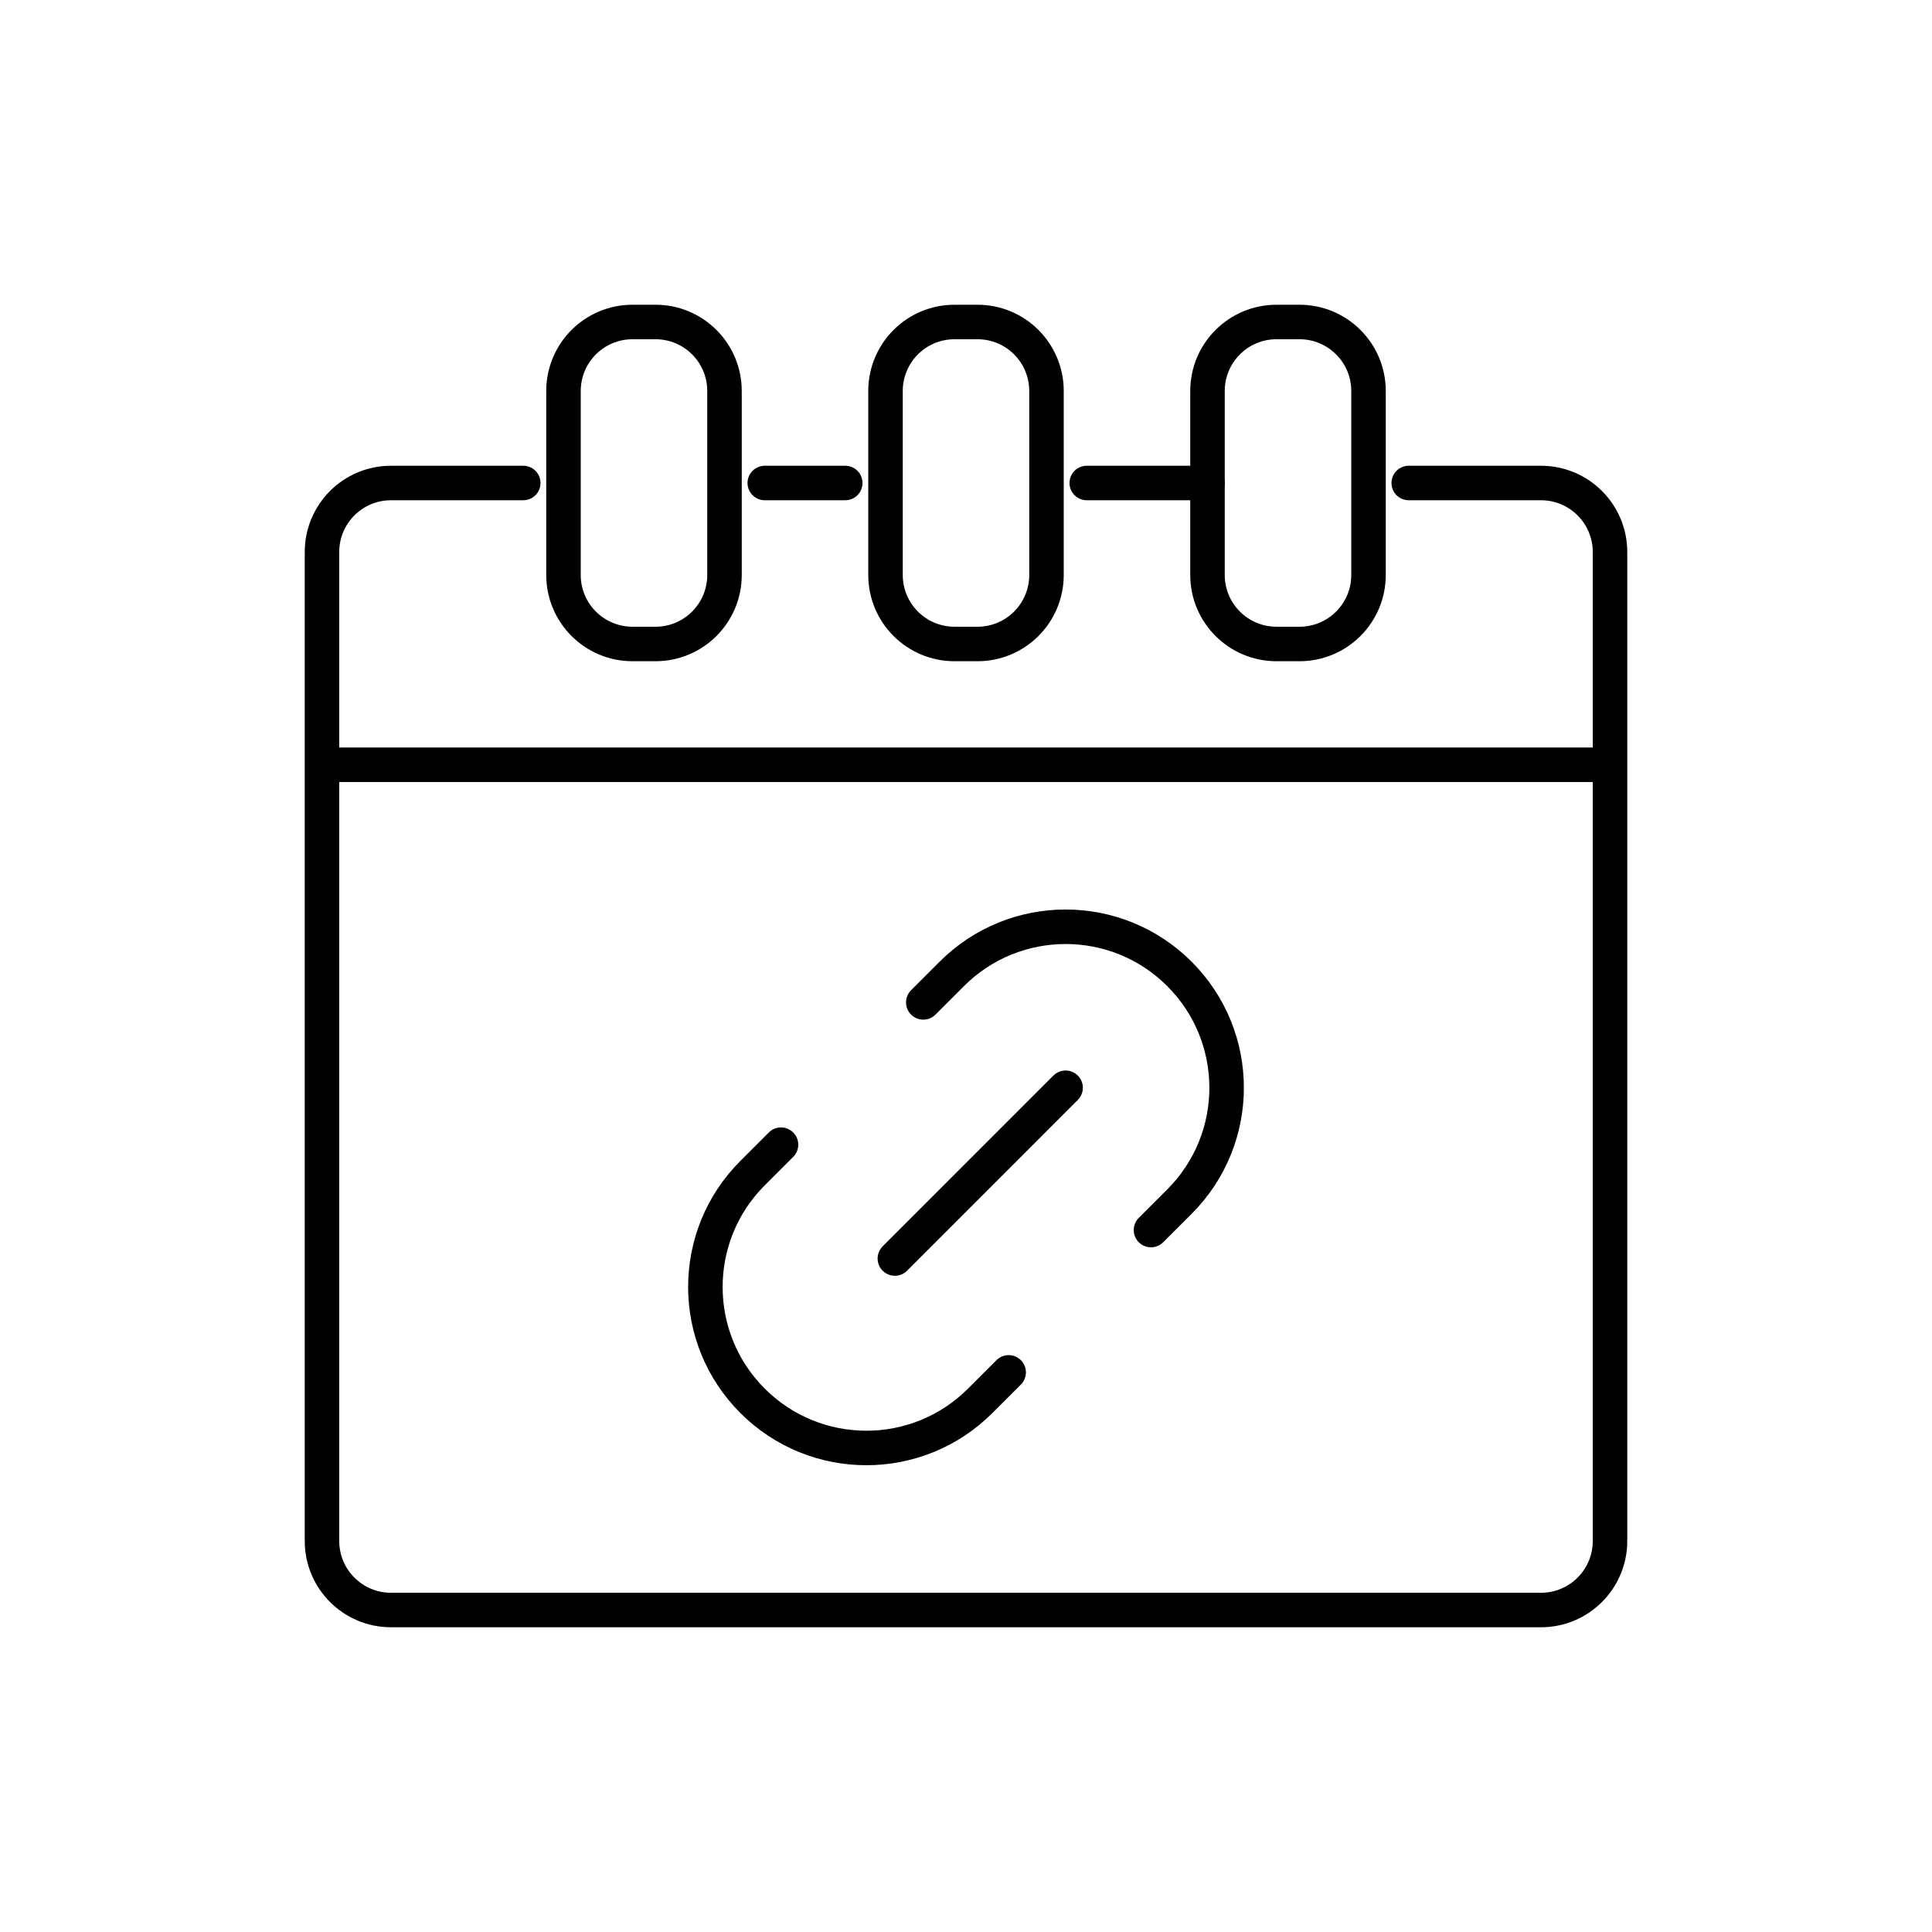 <svg width="56" height="56" viewBox="0 0 56 56" fill="none" xmlns="http://www.w3.org/2000/svg">
<path d="M46.667 22.167V16C46.667 14.895 45.771 14 44.667 14H40.833M46.667 22.167H9.333M46.667 22.167V31.5V44.667C46.667 45.771 45.771 46.667 44.667 46.667H32.667H28H11.333C10.229 46.667 9.333 45.771 9.333 44.667V22.167M9.333 22.167V16C9.333 14.895 10.229 14 11.333 14H15.167M31.5 14H35M24.5 14H23.333H22.167" stroke="black" stroke-linecap="round" stroke-linejoin="round"/>
<path d="M16.333 16.666V11.333C16.333 10.228 17.229 9.333 18.333 9.333H19C20.105 9.333 21 10.228 21 11.333V16.666C21 17.771 20.105 18.666 19 18.666H18.333C17.229 18.666 16.333 17.771 16.333 16.666Z" stroke="black" stroke-linecap="round" stroke-linejoin="round"/>
<path d="M25.667 16.666V11.333C25.667 10.228 26.562 9.333 27.667 9.333H28.333C29.438 9.333 30.333 10.228 30.333 11.333V16.666C30.333 17.771 29.438 18.666 28.333 18.666H27.667C26.562 18.666 25.667 17.771 25.667 16.666Z" stroke="black" stroke-linecap="round" stroke-linejoin="round"/>
<path d="M35 16.666V11.333C35 10.228 35.895 9.333 37 9.333H37.667C38.771 9.333 39.667 10.228 39.667 11.333V16.666C39.667 17.771 38.771 18.666 37.667 18.666H37C35.895 18.666 35 17.771 35 16.666Z" stroke="black" stroke-linecap="round" stroke-linejoin="round"/>
<path d="M33.362 35.654L34.187 34.829C36.01 33.007 36.01 30.052 34.187 28.23V28.23C32.365 26.407 29.41 26.407 27.587 28.23L26.762 29.055" stroke="black" stroke-linecap="round"/>
<path d="M29.237 39.779L28.412 40.603C26.59 42.426 23.635 42.426 21.813 40.603V40.603C19.99 38.781 19.99 35.826 21.813 34.004L22.638 33.179" stroke="black" stroke-linecap="round"/>
<path d="M30.887 31.529L25.938 36.479" stroke="black" stroke-linecap="round"/>
</svg>
